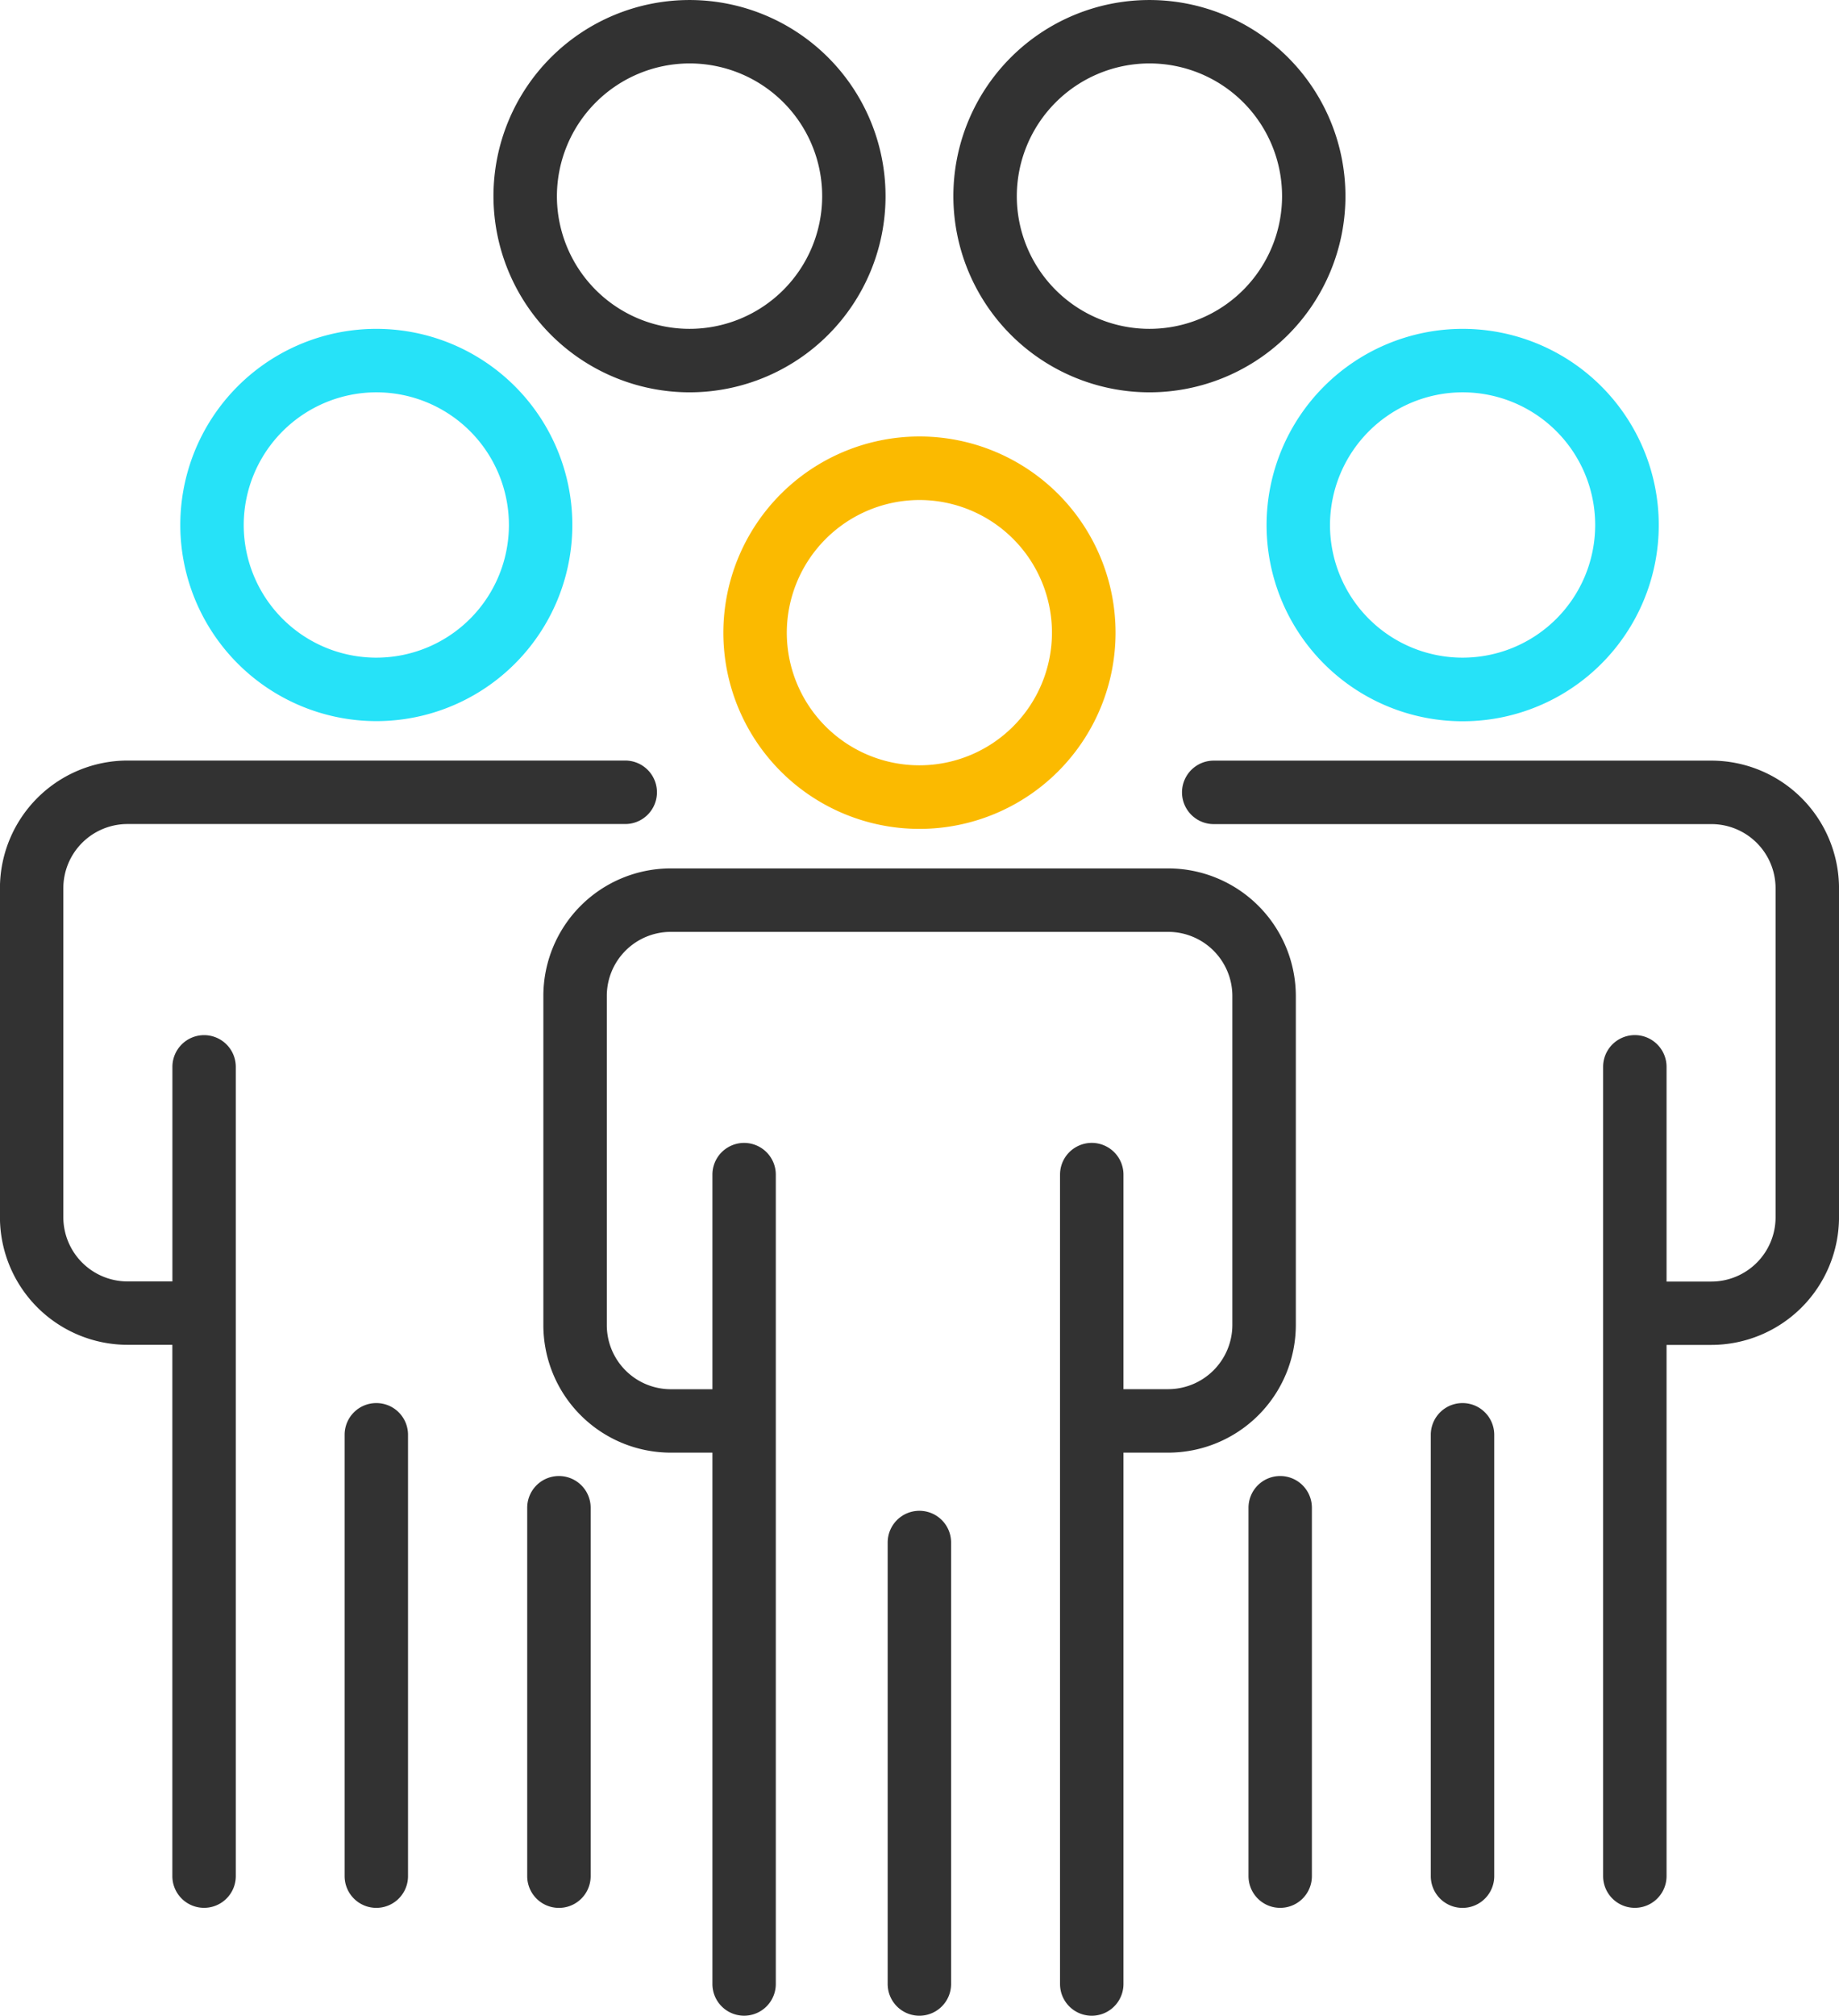 <svg xmlns="http://www.w3.org/2000/svg" width="97.449" height="106.75" viewBox="0 0 97.449 106.75"><g id="ico-02" transform="translate(-619.039 -219.898)"><path id="Caminho_622" data-name="Caminho 622" d="M673.781,263.311a10.391,10.391,0,1,0,10.394-10.4A10.4,10.4,0,0,0,673.781,263.311Zm10.394-7.035a7.025,7.025,0,1,1-7.032,7.035A7.04,7.04,0,0,1,684.175,256.276Z" transform="translate(-16.411 -9.898)" fill="#fbba00"></path><path id="Caminho_623" data-name="Caminho 623" d="M700.033,309.757V292.334a6.769,6.769,0,0,0-6.764-6.756H666.9a6.755,6.755,0,0,0-6.74,6.756v17.423a6.756,6.756,0,0,0,6.74,6.762h2.218v28.139a1.679,1.679,0,1,0,3.359,0V301.795a1.679,1.679,0,0,0-3.359,0V313.16H666.9a3.394,3.394,0,0,1-3.378-3.4V292.334a3.391,3.391,0,0,1,3.378-3.395h26.37a3.4,3.4,0,0,1,3.4,3.395v17.423a3.407,3.407,0,0,1-3.4,3.4H690.9V301.795a1.681,1.681,0,0,0-3.362,0v42.863a1.681,1.681,0,0,0,3.362,0V316.519h2.374A6.77,6.77,0,0,0,700.033,309.757Z" transform="translate(-12.328 -19.69)" fill="#323232"></path><path id="Caminho_624" data-name="Caminho 624" d="M687.9,334.164a1.68,1.68,0,0,0-1.682,1.68v23.38a1.68,1.68,0,0,0,3.361,0v-23.38A1.68,1.68,0,0,0,687.9,334.164Z" transform="translate(-20.141 -34.256)" fill="#323232"></path><path id="Caminho_625" data-name="Caminho 625" d="M714.891,255.16a10.391,10.391,0,1,0,10.388-10.39A10.4,10.4,0,0,0,714.891,255.16Zm10.388-7.029a7.026,7.026,0,1,1-7.027,7.029A7.038,7.038,0,0,1,725.279,248.131Z" transform="translate(-28.736 -7.456)" fill="#26e2f8"></path><path id="Caminho_626" data-name="Caminho 626" d="M666.774,240.675a10.388,10.388,0,1,0-10.391-10.386A10.4,10.4,0,0,0,666.774,240.675Zm0-17.418a7.028,7.028,0,1,1-7.029,7.032A7.043,7.043,0,0,1,666.774,223.257Z" transform="translate(-11.195 0)" fill="#323232"></path><path id="Caminho_627" data-name="Caminho 627" d="M701.578,240.675a10.388,10.388,0,1,0-10.391-10.386A10.4,10.4,0,0,0,701.578,240.675Zm0-17.418a7.028,7.028,0,1,1-7.029,7.032A7.038,7.038,0,0,1,701.578,223.257Z" transform="translate(-21.629 0)" fill="#323232"></path><path id="Caminho_628" data-name="Caminho 628" d="M736.538,277.426H710.171a1.681,1.681,0,1,0,0,3.362h26.367a3.4,3.4,0,0,1,3.405,3.4v17.426a3.405,3.405,0,0,1-3.405,3.4h-2.372V293.643a1.681,1.681,0,0,0-3.362,0V336.5a1.681,1.681,0,0,0,3.362,0V308.369h2.372a6.772,6.772,0,0,0,6.767-6.758V284.184A6.77,6.77,0,0,0,736.538,277.426Z" transform="translate(-26.816 -17.246)" fill="#323232"></path><path id="Caminho_629" data-name="Caminho 629" d="M715.2,331.535a1.678,1.678,0,0,0-1.679,1.68v19.51a1.679,1.679,0,1,0,3.358,0v-19.51A1.678,1.678,0,0,0,715.2,331.535Z" transform="translate(-28.323 -33.468)" fill="#323232"></path><path id="Caminho_630" data-name="Caminho 630" d="M729,326.016a1.68,1.68,0,0,0-1.68,1.682V351.07a1.681,1.681,0,0,0,3.362,0V327.7A1.681,1.681,0,0,0,729,326.016Z" transform="translate(-32.463 -31.813)" fill="#323232"></path><path id="Caminho_631" data-name="Caminho 631" d="M643.072,265.544a10.387,10.387,0,1,0-10.388-10.383A10.4,10.4,0,0,0,643.072,265.544Zm0-17.413a7.026,7.026,0,1,1-7.027,7.029A7.038,7.038,0,0,1,643.072,248.131Z" transform="translate(-4.091 -7.456)" fill="#26e2f8"></path><path id="Caminho_632" data-name="Caminho 632" d="M660.617,331.535a1.68,1.68,0,0,0-1.68,1.68v19.51a1.681,1.681,0,0,0,3.362,0v-19.51A1.68,1.68,0,0,0,660.617,331.535Z" transform="translate(-11.961 -33.468)" fill="#323232"></path><path id="Caminho_633" data-name="Caminho 633" d="M629.857,291.964a1.68,1.68,0,0,0-1.682,1.679v11.364H625.8a3.405,3.405,0,0,1-3.405-3.4V284.184a3.4,3.4,0,0,1,3.405-3.4h26.37a1.681,1.681,0,0,0,0-3.362H625.8a6.767,6.767,0,0,0-6.764,6.758v17.426a6.769,6.769,0,0,0,6.764,6.758h2.372V336.5a1.681,1.681,0,0,0,3.362,0V293.643A1.68,1.68,0,0,0,629.857,291.964Z" transform="translate(0 -17.246)" fill="#323232"></path><path id="Caminho_634" data-name="Caminho 634" d="M646.8,326.016a1.678,1.678,0,0,0-1.679,1.682V351.07a1.679,1.679,0,0,0,3.359,0V327.7A1.678,1.678,0,0,0,646.8,326.016Z" transform="translate(-7.82 -31.813)" fill="#323232"></path></g></svg>